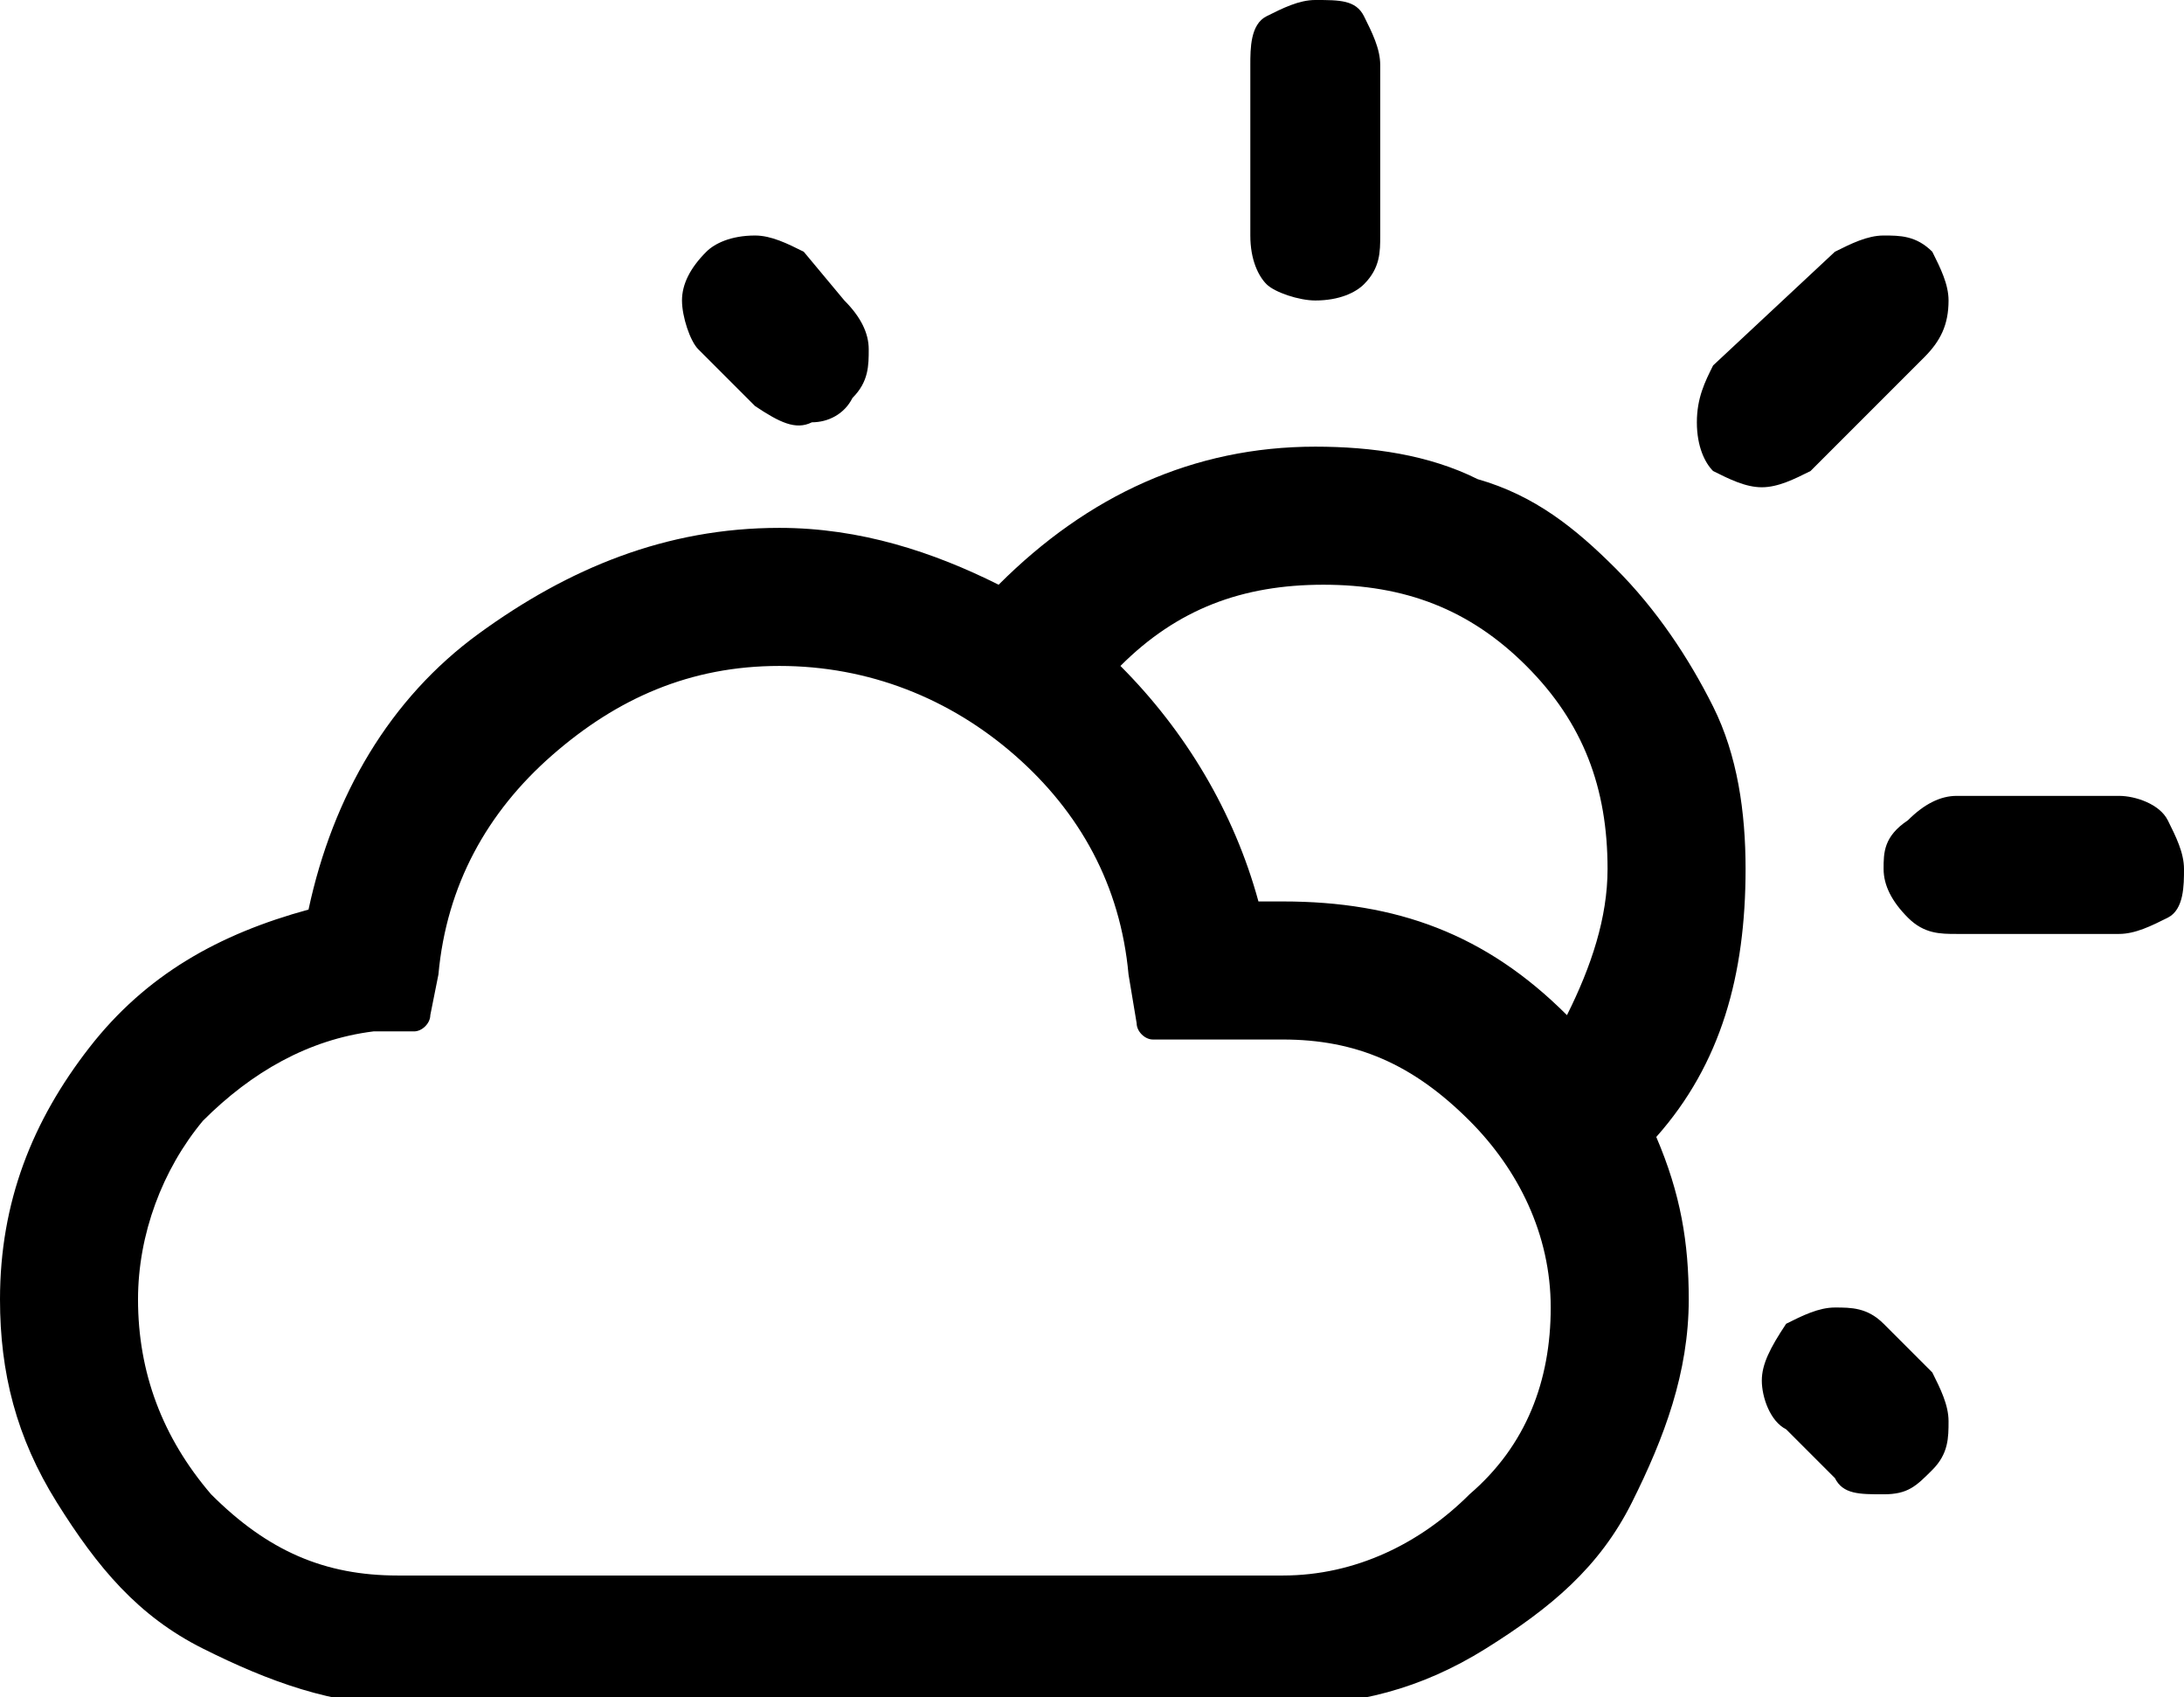 <svg xmlns="http://www.w3.org/2000/svg" viewBox="0 0 26.9 20.9">
  <path d="M0 16c0 .9.2 1.7.7 2.5s1 1.4 1.8 1.8c.8.4 1.6.7 2.5.7h10.8c.9 0 1.7-.2 2.5-.7s1.4-1 1.8-1.8c.4-.8.7-1.6.7-2.5 0-.7-.1-1.3-.4-2 .8-.9 1.1-2 1.1-3.3 0-.7-.1-1.4-.4-2s-.7-1.2-1.2-1.7-1-.9-1.7-1.1c-.6-.3-1.3-.4-2-.4-1.5 0-2.8.6-3.9 1.7-.8-.4-1.7-.7-2.7-.7-1.4 0-2.6.5-3.7 1.3s-1.8 2-2.1 3.4c-1.1.3-2 .8-2.7 1.7S0 14.8 0 16zm1.7 0c0-.8.3-1.6.8-2.2.6-.6 1.3-1 2.1-1.1h.5c.1 0 .2-.1.2-.2l.1-.5c.1-1.1.6-2 1.4-2.7.8-.7 1.7-1.1 2.8-1.1 1.1 0 2.1.4 2.9 1.1.8.7 1.3 1.6 1.4 2.7l.1.6c0 .1.1.2.2.2h1.6c.9 0 1.6.3 2.3 1 .6.6 1 1.4 1 2.3 0 .9-.3 1.7-1 2.3-.6.6-1.4 1-2.3 1H4.9c-.9 0-1.6-.3-2.3-1-.6-.7-.9-1.5-.9-2.4zM8.4 3.7c0 .2.1.5.2.6l.7.7c.3.2.5.3.7.2.2 0 .4-.1.5-.3.2-.2.2-.4.2-.6s-.1-.4-.3-.6l-.5-.6c-.2-.1-.4-.2-.6-.2-.3 0-.5.1-.6.2-.2.2-.3.4-.3.6zm5.4 4.5c.7-.7 1.5-1 2.5-1s1.8.3 2.5 1 1 1.5 1 2.5c0 .6-.2 1.2-.5 1.8-1-1-2.1-1.4-3.5-1.4h-.3c-.3-1.1-.9-2.1-1.7-2.9zm1.6-5.3c0 .3.1.5.2.6s.4.2.6.2c.3 0 .5-.1.6-.2.2-.2.2-.4.2-.6V.8c0-.2-.1-.4-.2-.6s-.3-.2-.6-.2c-.2 0-.4.1-.6.2s-.2.4-.2.6v2.1zm5.5 2.3c0 .3.1.5.2.6.2.1.4.2.6.2.2 0 .4-.1.6-.2l1.4-1.4c.2-.2.3-.4.3-.7 0-.2-.1-.4-.2-.6-.2-.2-.4-.2-.6-.2-.2 0-.4.1-.6.2l-1.5 1.4c-.1.2-.2.4-.2.7zm.8 11.8c0 .2.1.5.3.6l.6.6c.1.2.3.2.6.2s.4-.1.6-.3.2-.4.2-.6c0-.2-.1-.4-.2-.6l-.6-.6c-.2-.2-.4-.2-.6-.2-.2 0-.4.1-.6.2-.2.3-.3.5-.3.7zm1.5-6.3c0 .2.1.4.3.6.2.2.4.2.6.2h2c.2 0 .4-.1.6-.2s.2-.4.2-.6-.1-.4-.2-.6-.4-.3-.6-.3h-2c-.2 0-.4.1-.6.3-.3.2-.3.4-.3.6z"/>
</svg>
